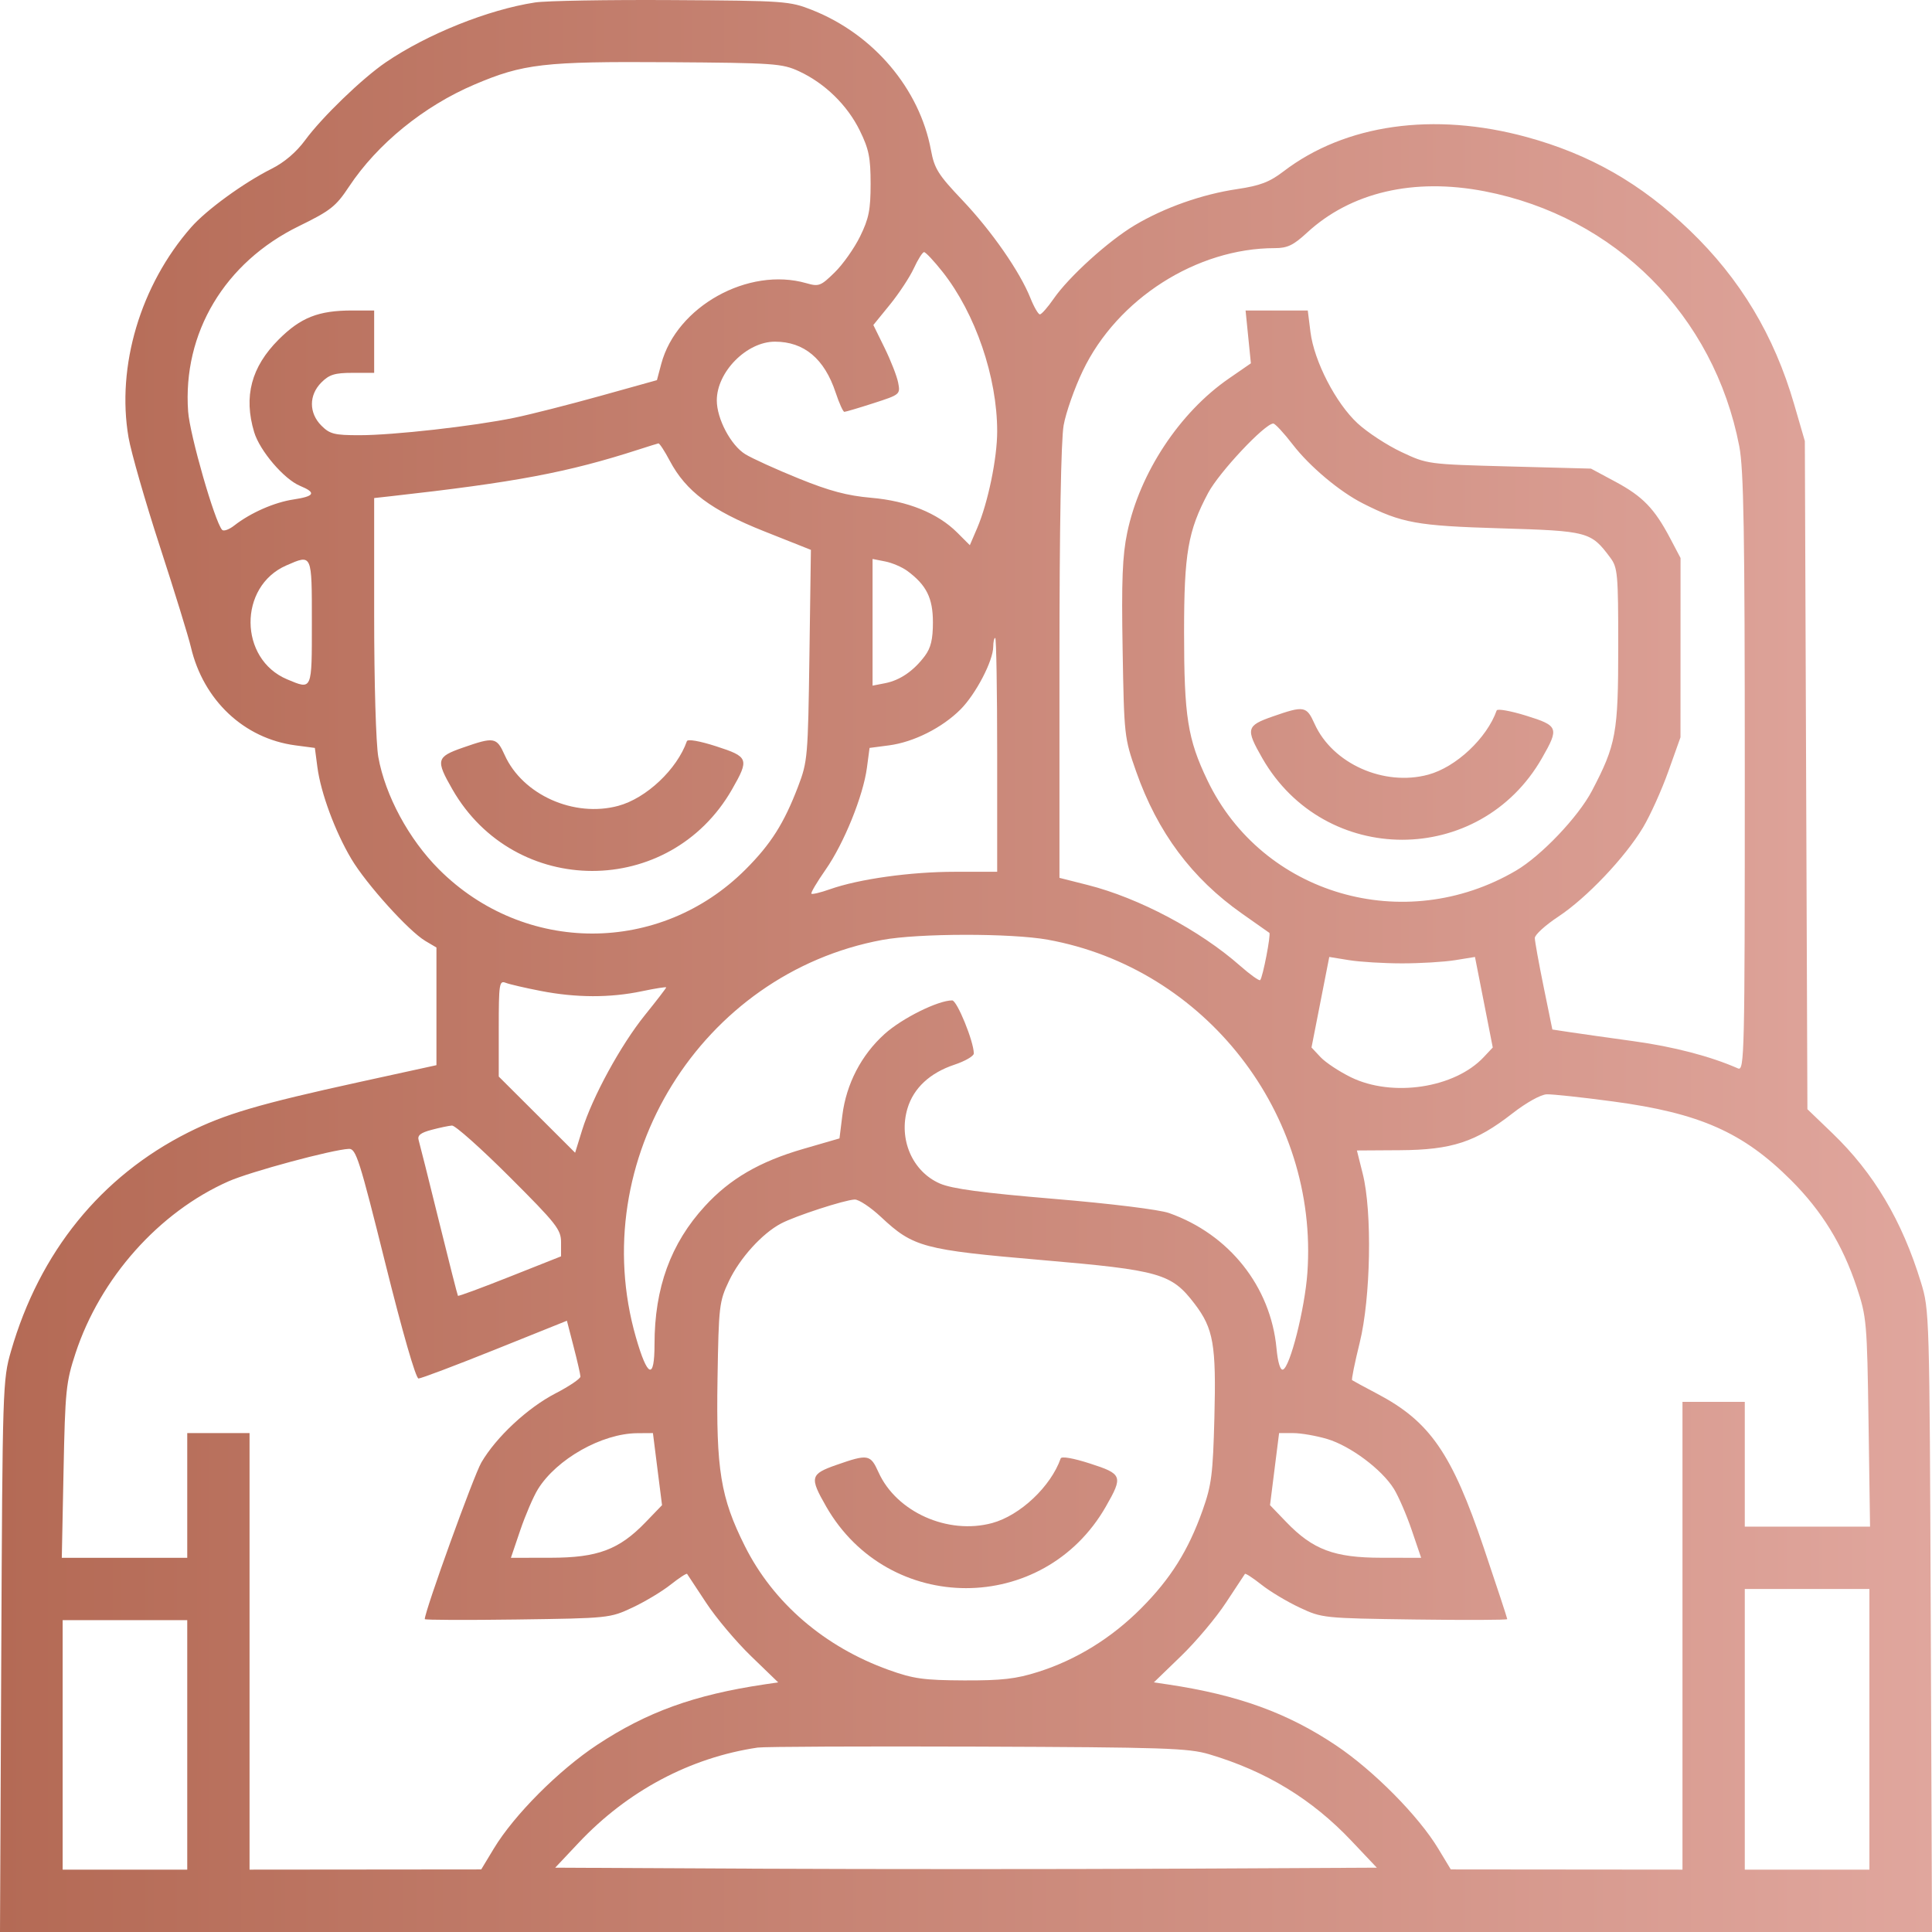 <?xml version="1.0" encoding="UTF-8"?>
<svg xmlns="http://www.w3.org/2000/svg" width="72" height="72" viewBox="0 0 72 72" fill="none">
  <path fill-rule="evenodd" clip-rule="evenodd" d="M19.939 0.092C18.198 0.358 15.924 1.269 14.379 2.321C13.5 2.92 12 4.367 11.373 5.222C11.043 5.671 10.599 6.051 10.117 6.292C9.072 6.818 7.692 7.822 7.122 8.472C5.235 10.623 4.334 13.648 4.79 16.302C4.886 16.856 5.41 18.682 5.956 20.359C6.502 22.037 7.024 23.729 7.115 24.119C7.581 26.099 9.095 27.523 11.005 27.777L11.734 27.873L11.829 28.595C11.956 29.552 12.487 30.988 13.091 32.005C13.646 32.942 15.232 34.7 15.852 35.067L16.265 35.311V37.504V39.696L13.399 40.323C9.655 41.143 8.369 41.521 7.009 42.206C3.761 43.84 1.474 46.663 0.41 50.353C0.101 51.421 0.093 51.678 0.047 61.723L0 72H36H72L71.954 60.415C71.908 48.946 71.904 48.82 71.587 47.786C70.881 45.483 69.829 43.713 68.283 42.227L67.357 41.337L67.309 28.887L67.261 16.437L66.863 15.067C66.118 12.499 64.853 10.392 62.971 8.584C61.153 6.837 59.254 5.751 56.887 5.105C53.43 4.163 50.133 4.629 47.833 6.387C47.311 6.786 46.964 6.919 46.104 7.047C44.795 7.241 43.392 7.737 42.29 8.393C41.309 8.977 39.835 10.312 39.269 11.13C39.046 11.453 38.814 11.716 38.754 11.716C38.694 11.716 38.535 11.444 38.402 11.111C38.007 10.121 36.959 8.614 35.866 7.461C34.964 6.512 34.822 6.285 34.695 5.598C34.27 3.306 32.554 1.28 30.269 0.374C29.427 0.04 29.255 0.028 25.045 0.003C22.65 -0.011 20.353 0.028 19.939 0.092ZM29.779 2.657C30.741 3.103 31.578 3.919 32.042 4.866C32.381 5.557 32.445 5.873 32.445 6.85C32.445 7.819 32.38 8.145 32.053 8.811C31.838 9.25 31.411 9.855 31.105 10.153C30.586 10.661 30.516 10.688 30.047 10.553C27.889 9.934 25.215 11.421 24.644 13.558L24.482 14.167L22.369 14.756C21.207 15.079 19.767 15.446 19.168 15.569C17.657 15.882 14.662 16.219 13.394 16.219C12.462 16.219 12.291 16.176 11.978 15.863C11.507 15.391 11.507 14.723 11.978 14.252C12.27 13.959 12.478 13.895 13.139 13.895H13.944V12.733V11.571H13.126C11.866 11.571 11.206 11.832 10.383 12.655C9.364 13.676 9.073 14.775 9.471 16.102C9.679 16.798 10.584 17.858 11.181 18.106C11.796 18.361 11.732 18.494 10.936 18.614C10.223 18.721 9.336 19.111 8.731 19.584C8.538 19.736 8.334 19.808 8.277 19.746C8.003 19.442 7.073 16.204 7.011 15.336C6.802 12.41 8.37 9.783 11.134 8.43C12.322 7.849 12.517 7.695 13.009 6.952C14.062 5.364 15.792 3.956 17.676 3.153C19.501 2.376 20.269 2.287 24.899 2.318C28.859 2.345 29.147 2.365 29.779 2.657ZM55.324 7.128C60.193 8.068 63.879 11.758 64.818 16.632C64.984 17.494 65.023 19.826 65.023 28.813C65.023 39.345 65.01 39.922 64.769 39.816C63.75 39.367 62.376 39.008 60.887 38.803C59.93 38.671 58.855 38.519 58.499 38.465L57.852 38.367L57.526 36.772C57.347 35.894 57.199 35.078 57.198 34.958C57.196 34.838 57.591 34.479 58.075 34.159C59.129 33.463 60.558 31.958 61.231 30.837C61.499 30.389 61.923 29.45 62.173 28.75L62.627 27.477L62.628 24.136L62.629 20.795L62.238 20.053C61.657 18.952 61.22 18.5 60.206 17.955L59.291 17.464L56.244 17.383C53.206 17.302 53.193 17.3 52.227 16.845C51.694 16.595 50.96 16.115 50.596 15.779C49.781 15.027 48.973 13.462 48.837 12.372L48.737 11.571H47.578H46.419L46.518 12.556L46.617 13.54L45.797 14.106C43.958 15.373 42.471 17.628 42.008 19.851C41.829 20.709 41.792 21.633 41.837 24.209C41.892 27.42 41.9 27.499 42.34 28.75C43.138 31.019 44.417 32.735 46.294 34.053C46.818 34.421 47.273 34.741 47.304 34.764C47.371 34.814 47.059 36.43 46.963 36.526C46.926 36.562 46.592 36.323 46.219 35.995C44.71 34.666 42.444 33.464 40.535 32.981L39.483 32.715V24.712C39.483 19.667 39.541 16.39 39.639 15.847C39.724 15.373 40.046 14.458 40.355 13.815C41.639 11.136 44.598 9.247 47.511 9.247C47.977 9.247 48.201 9.14 48.705 8.675C50.341 7.165 52.682 6.618 55.324 7.128ZM35.129 10.134C36.351 11.682 37.162 14.051 37.162 16.076C37.162 17.082 36.819 18.739 36.416 19.681L36.143 20.318L35.673 19.848C34.946 19.122 33.824 18.668 32.466 18.551C31.573 18.473 30.913 18.298 29.761 17.83C28.923 17.49 28.029 17.084 27.776 16.928C27.237 16.597 26.713 15.608 26.713 14.922C26.713 13.86 27.828 12.733 28.878 12.733C29.966 12.733 30.723 13.367 31.142 14.63C31.273 15.025 31.419 15.348 31.467 15.348C31.515 15.348 32.005 15.203 32.556 15.025C33.543 14.707 33.556 14.696 33.472 14.262C33.426 14.02 33.198 13.438 32.967 12.967L32.547 12.112L33.163 11.355C33.502 10.938 33.904 10.328 34.056 9.999C34.208 9.669 34.379 9.398 34.437 9.396C34.495 9.394 34.806 9.726 35.129 10.134ZM48.182 16.573C48.81 17.387 49.924 18.322 50.789 18.76C52.237 19.494 52.8 19.596 55.907 19.689C59.186 19.787 59.289 19.814 60.008 20.779C60.287 21.153 60.307 21.378 60.307 24.111C60.307 27.319 60.227 27.755 59.327 29.472C58.819 30.442 57.437 31.894 56.498 32.445C52.331 34.889 47.04 33.342 44.998 29.083C44.259 27.542 44.127 26.702 44.127 23.559C44.127 20.621 44.272 19.783 45.025 18.369C45.435 17.599 47.139 15.784 47.452 15.784C47.519 15.784 47.848 16.139 48.182 16.573ZM24.961 17.173C25.564 18.311 26.506 19.015 28.468 19.796L30.22 20.492L30.165 24.421C30.112 28.206 30.097 28.384 29.743 29.31C29.217 30.687 28.73 31.455 27.786 32.4C24.601 35.589 19.544 35.587 16.357 32.397C15.235 31.274 14.357 29.647 14.099 28.213C14.011 27.726 13.944 25.441 13.944 22.956V18.561L14.56 18.493C19.211 17.974 21.156 17.608 23.811 16.75C24.17 16.634 24.497 16.532 24.537 16.524C24.577 16.516 24.768 16.808 24.961 17.173ZM11.622 23.192C11.622 25.756 11.642 25.71 10.703 25.318C8.898 24.563 8.877 21.854 10.671 21.072C11.637 20.651 11.622 20.618 11.622 23.192ZM33.815 21.278C34.526 21.804 34.767 22.288 34.767 23.192C34.767 23.824 34.69 24.145 34.468 24.443C34.051 25.002 33.543 25.351 32.99 25.46L32.518 25.552V23.192V20.831L32.99 20.924C33.249 20.975 33.62 21.134 33.815 21.278ZM37.162 28.131V32.489H35.584C33.935 32.489 32.011 32.758 30.931 33.139C30.582 33.263 30.27 33.338 30.239 33.306C30.207 33.275 30.445 32.873 30.766 32.413C31.449 31.438 32.169 29.662 32.308 28.61L32.406 27.873L33.135 27.777C34.054 27.655 35.111 27.123 35.795 26.439C36.366 25.867 37.013 24.628 37.015 24.1C37.016 23.92 37.049 23.773 37.089 23.773C37.129 23.773 37.162 25.734 37.162 28.131ZM47.428 26.702C46.446 27.044 46.417 27.163 47.04 28.251C49.363 32.307 55.141 32.311 57.462 28.258C58.112 27.123 58.083 27.046 56.868 26.669C56.293 26.491 55.802 26.404 55.777 26.476C55.412 27.51 54.263 28.589 53.227 28.869C51.576 29.316 49.659 28.459 48.991 26.976C48.69 26.308 48.602 26.292 47.428 26.702ZM17.245 27.864C16.263 28.207 16.233 28.325 16.857 29.413C19.18 33.469 24.958 33.473 27.279 29.421C27.93 28.284 27.9 28.203 26.689 27.812C26.07 27.613 25.629 27.536 25.598 27.622C25.231 28.67 24.086 29.749 23.043 30.031C21.393 30.478 19.476 29.621 18.808 28.138C18.507 27.47 18.419 27.454 17.245 27.864ZM39.048 35.02C44.917 36.084 49.144 41.509 48.722 47.438C48.627 48.775 48.076 50.953 47.812 51.04C47.712 51.073 47.621 50.773 47.572 50.252C47.356 47.946 45.81 45.998 43.565 45.206C43.205 45.079 41.393 44.855 39.289 44.679C36.595 44.453 35.477 44.303 35.025 44.106C33.999 43.659 33.478 42.45 33.819 41.308C34.046 40.549 34.656 39.982 35.57 39.678C35.966 39.546 36.291 39.358 36.291 39.26C36.291 38.816 35.666 37.282 35.485 37.282C34.957 37.282 33.617 37.947 32.968 38.532C32.1 39.313 31.539 40.392 31.392 41.564L31.285 42.425L29.94 42.815C28.308 43.288 27.203 43.931 26.27 44.949C24.995 46.338 24.392 47.994 24.392 50.097C24.392 51.444 24.132 51.346 23.698 49.836C21.808 43.249 26.129 36.28 32.881 35.028C34.228 34.778 37.687 34.774 39.048 35.02ZM52.253 35.902C52.932 35.902 53.82 35.849 54.227 35.783L54.968 35.663L55.3 37.35L55.631 39.037L55.292 39.398C54.21 40.551 51.888 40.902 50.342 40.145C49.908 39.932 49.4 39.596 49.214 39.398L48.876 39.037L49.207 37.35L49.538 35.663L50.279 35.783C50.687 35.849 51.575 35.902 52.253 35.902ZM20.16 36.931C21.477 37.186 22.735 37.189 23.92 36.941C24.419 36.836 24.827 36.772 24.827 36.798C24.827 36.825 24.471 37.288 24.036 37.827C23.133 38.946 22.076 40.883 21.693 42.118L21.433 42.959L20.01 41.539L18.587 40.12V38.323C18.587 36.669 18.608 36.533 18.841 36.625C18.981 36.68 19.574 36.818 20.16 36.931ZM60.11 41.048C63.34 41.481 64.957 42.195 66.745 43.981C67.895 45.129 68.665 46.382 69.191 47.959C69.564 49.08 69.58 49.261 69.635 53.007L69.691 56.893H67.357H65.023V54.569V52.244H63.862H62.701V60.96V69.676L58.384 69.672L54.067 69.668L53.596 68.888C52.859 67.669 51.186 65.98 49.786 65.043C47.977 63.832 46.139 63.166 43.528 62.775L43.001 62.697L44.012 61.719C44.569 61.182 45.323 60.285 45.689 59.725C46.055 59.166 46.373 58.684 46.395 58.655C46.417 58.625 46.694 58.806 47.01 59.056C47.326 59.307 47.966 59.691 48.432 59.909C49.268 60.302 49.32 60.307 52.725 60.354C54.62 60.38 56.171 60.374 56.171 60.34C56.171 60.305 55.777 59.107 55.294 57.677C54.107 54.16 53.288 52.975 51.328 51.943C50.839 51.685 50.417 51.456 50.389 51.434C50.361 51.411 50.488 50.783 50.672 50.039C51.084 48.371 51.142 45.165 50.786 43.746L50.568 42.875L52.172 42.865C54.104 42.853 54.993 42.562 56.363 41.494C56.883 41.089 57.421 40.79 57.643 40.782C57.854 40.775 58.964 40.894 60.11 41.048ZM18.984 43.853C20.74 45.607 20.909 45.822 20.909 46.298V46.82L19.003 47.576C17.956 47.992 17.084 48.314 17.066 48.291C17.049 48.268 16.728 47.008 16.354 45.49C15.98 43.972 15.641 42.622 15.602 42.491C15.549 42.314 15.671 42.215 16.079 42.107C16.381 42.026 16.725 41.954 16.844 41.946C16.962 41.938 17.926 42.796 18.984 43.853ZM14.362 47.088C14.995 49.633 15.496 51.373 15.597 51.373C15.689 51.373 16.971 50.889 18.446 50.297L21.127 49.22L21.377 50.188C21.515 50.72 21.629 51.22 21.631 51.3C21.632 51.38 21.214 51.663 20.701 51.928C19.66 52.467 18.493 53.554 17.939 54.502C17.656 54.984 15.83 60.04 15.83 60.34C15.83 60.374 17.381 60.38 19.276 60.354C22.681 60.307 22.733 60.302 23.57 59.909C24.036 59.691 24.675 59.307 24.991 59.056C25.307 58.806 25.584 58.625 25.606 58.655C25.628 58.684 25.946 59.166 26.312 59.725C26.678 60.285 27.433 61.182 27.989 61.719L29 62.697L28.474 62.775C25.871 63.164 24.111 63.8 22.259 65.022C20.826 65.967 19.162 67.636 18.405 68.888L17.934 69.668L13.617 69.672L9.3 69.676V61.541V53.407H8.139H6.978V55.731V58.055H4.641H2.303L2.368 54.823C2.428 51.817 2.46 51.509 2.815 50.429C3.738 47.627 5.922 45.173 8.516 44.025C9.324 43.667 12.386 42.842 13.003 42.815C13.267 42.803 13.398 43.216 14.362 47.088ZM32.834 45.355C34.036 46.48 34.403 46.578 38.818 46.958C43.241 47.338 43.657 47.458 44.521 48.591C45.223 49.513 45.327 50.111 45.257 52.825C45.202 54.945 45.151 55.345 44.816 56.288C44.285 57.783 43.625 58.835 42.527 59.937C41.422 61.047 40.11 61.857 38.685 62.308C37.863 62.569 37.338 62.629 35.928 62.624C34.425 62.617 34.041 62.564 33.122 62.234C30.723 61.373 28.818 59.733 27.759 57.619C26.853 55.81 26.684 54.773 26.74 51.373C26.784 48.668 26.803 48.504 27.165 47.741C27.572 46.885 28.402 45.968 29.108 45.596C29.64 45.315 31.471 44.719 31.85 44.703C32.001 44.696 32.444 44.99 32.834 45.355ZM24.502 54.75L24.672 56.093L24.06 56.728C23.072 57.753 22.274 58.052 20.519 58.053L19.04 58.055L19.389 57.026C19.581 56.461 19.877 55.775 20.045 55.501C20.741 54.376 22.429 53.422 23.746 53.411L24.333 53.407L24.502 54.75ZM49.46 53.627C50.326 53.885 51.5 54.763 51.949 55.489C52.121 55.769 52.42 56.461 52.612 57.026L52.962 58.055L51.483 58.053C49.727 58.052 48.929 57.753 47.941 56.728L47.33 56.093L47.499 54.75L47.668 53.407H48.193C48.482 53.407 49.052 53.506 49.46 53.627ZM31.176 54.592C30.194 54.935 30.164 55.054 30.788 56.142C33.111 60.197 38.888 60.201 41.21 56.149C41.861 55.013 41.831 54.931 40.62 54.541C40.001 54.341 39.559 54.264 39.529 54.351C39.162 55.398 38.017 56.477 36.974 56.76C35.324 57.206 33.407 56.349 32.739 54.866C32.438 54.198 32.35 54.182 31.176 54.592ZM69.667 64.446V69.676H67.345H65.023V64.446V59.217H67.345H69.667V64.446ZM6.978 65.027V69.676H4.656H2.335V65.027V60.379H4.656H6.978V65.027ZM45.065 65.377C47.184 66.007 48.893 67.047 50.367 68.606L51.31 69.603L43.655 69.641C39.445 69.661 32.556 69.661 28.346 69.641L20.691 69.603L21.562 68.678C23.385 66.742 25.722 65.499 28.237 65.127C28.477 65.092 32.166 65.076 36.436 65.091C43.389 65.117 44.29 65.146 45.065 65.377Z" fill="url(#paint0_linear_1266_12731)"></path>
  <defs>
    <linearGradient id="paint0_linear_1266_12731" x1="0" y1="36" x2="72" y2="36" gradientUnits="userSpaceOnUse">
      <stop stop-color="#B46A55"></stop>
      <stop offset="1" stop-color="#E0A69D"></stop>
    </linearGradient>
  </defs>
</svg>
